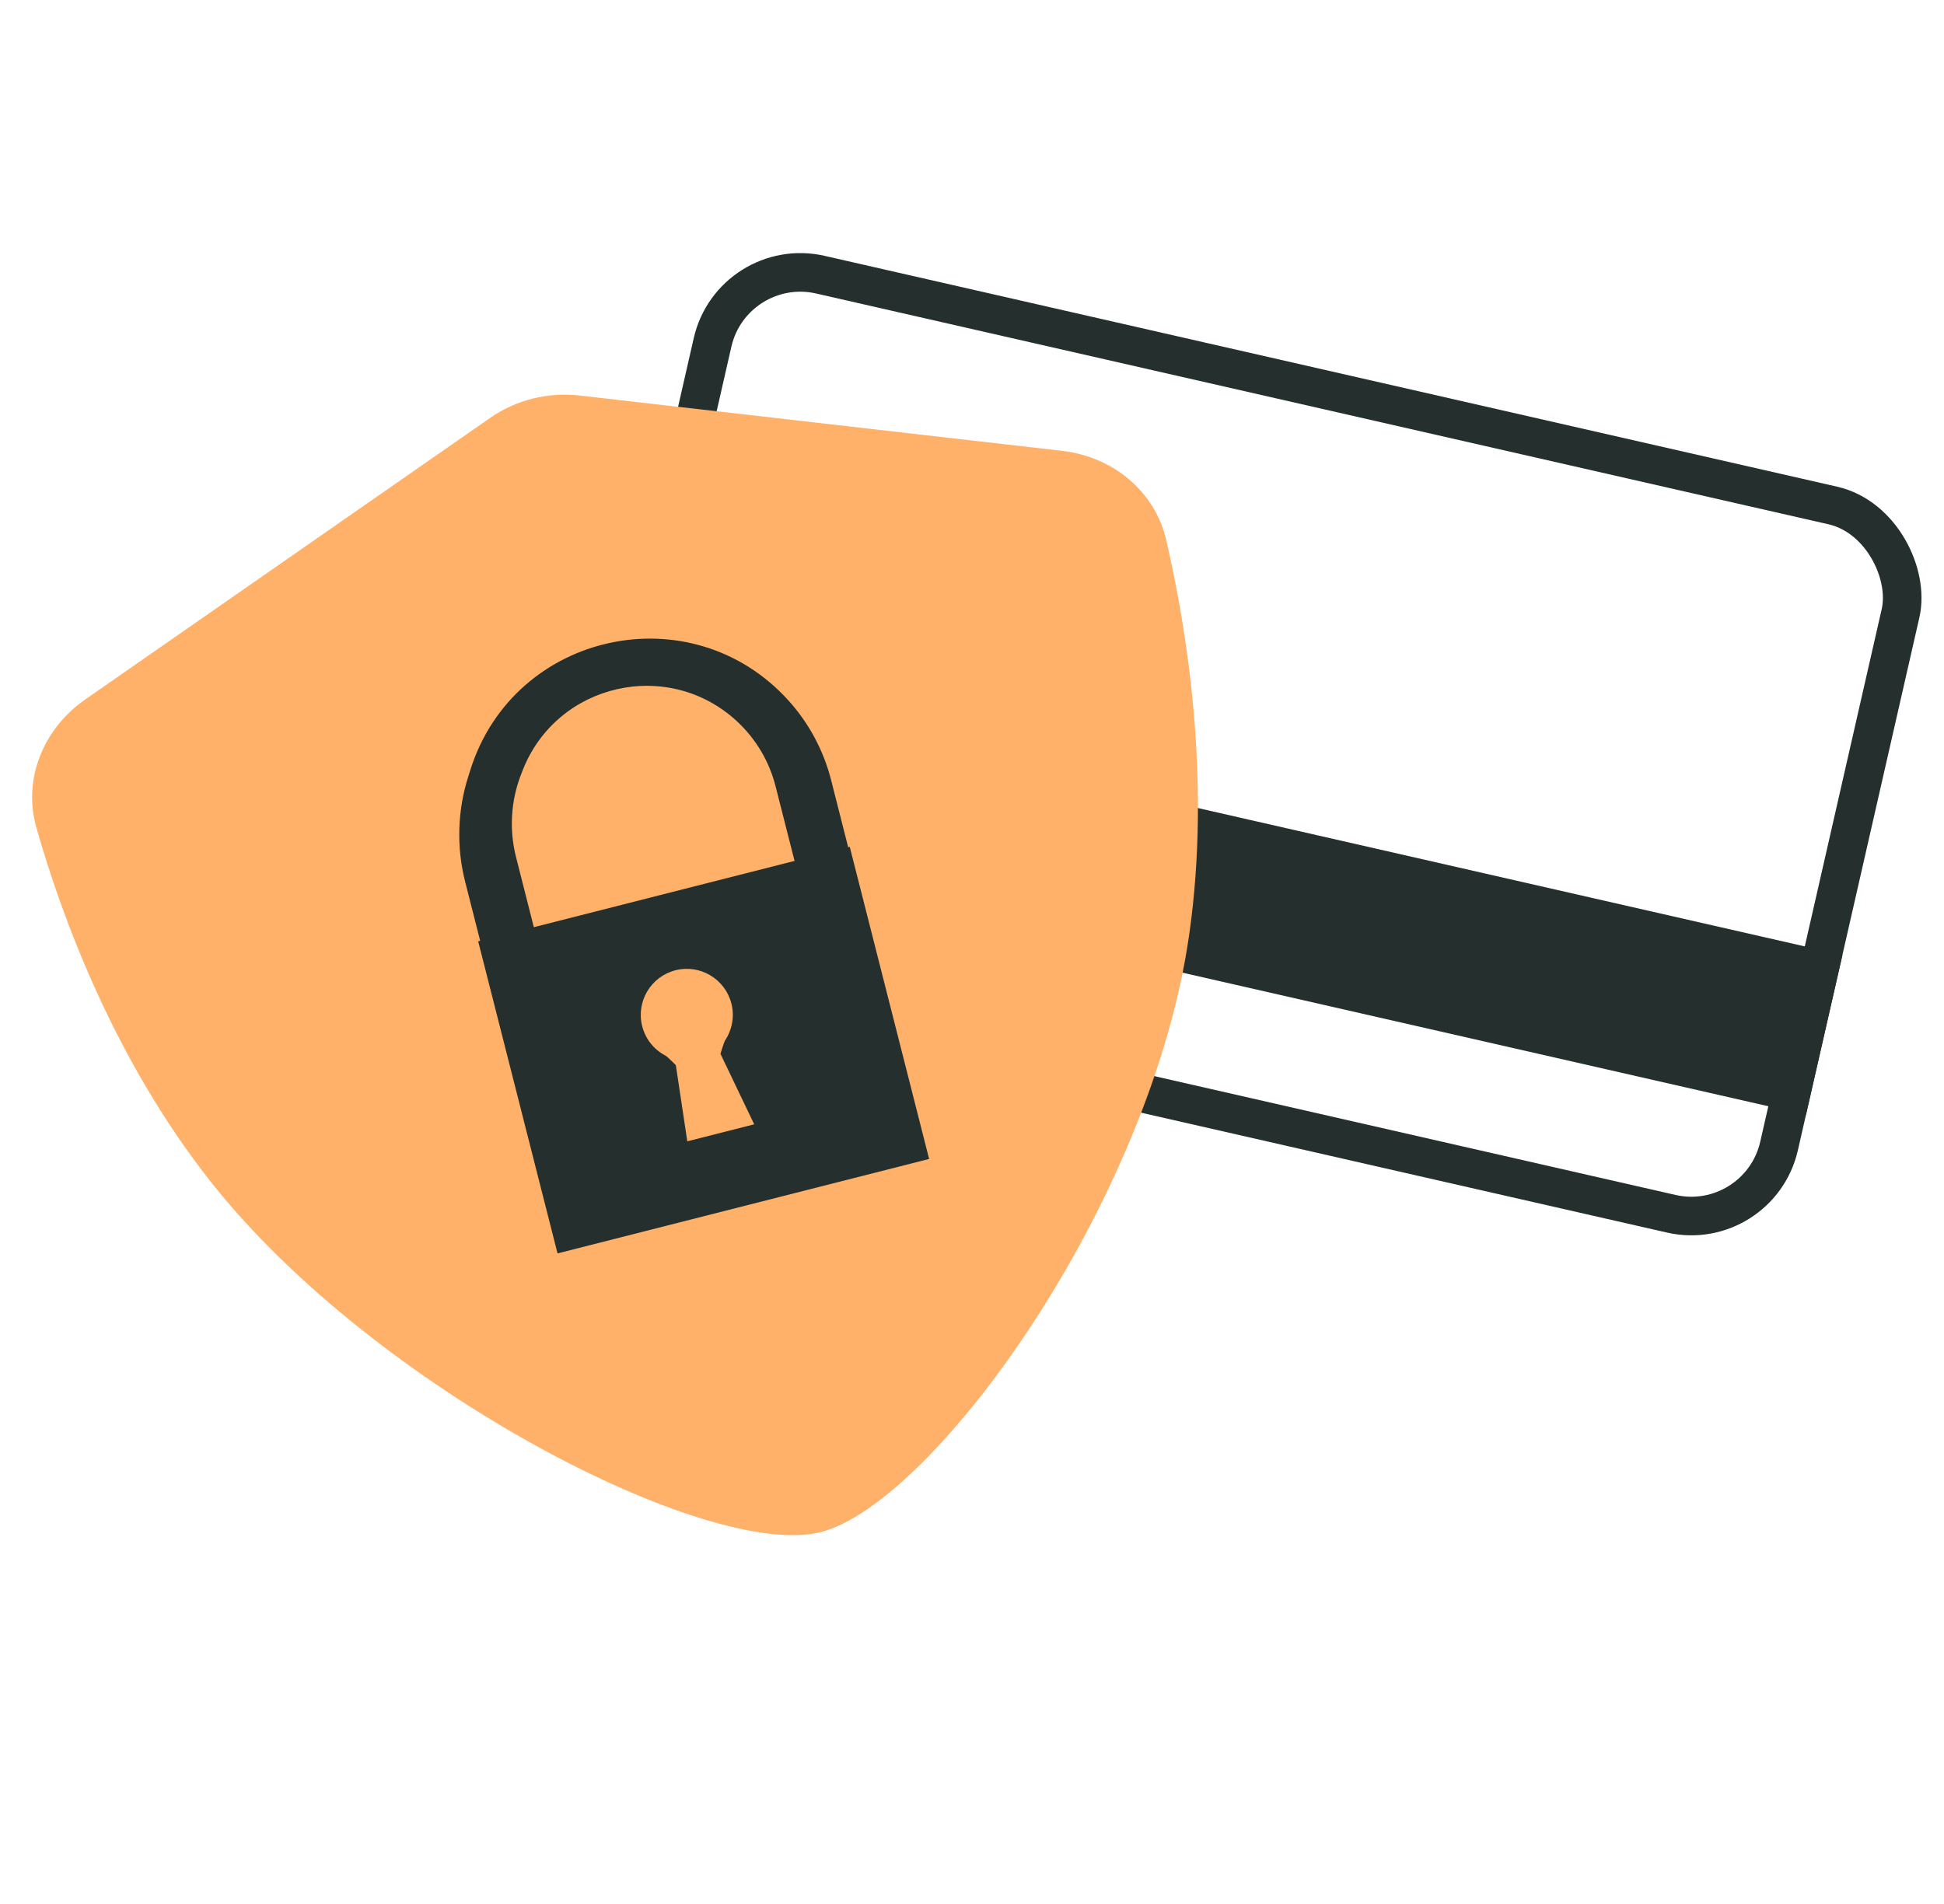 <svg width="49" height="48" viewBox="0 0 49 48" fill="none" xmlns="http://www.w3.org/2000/svg">
<rect x="18.465" y="6.42" width="30.713" height="18.314" rx="2.269" transform="rotate(12.845 18.465 6.42)" stroke="#25302E" stroke-width="0.973"/>
<rect x="15.72" y="17.306" width="31.227" height="3.674" transform="rotate(12.845 15.72 17.306)" fill="#25302E" stroke="#25302E" stroke-width="0.459"/>
<path d="M12.346 10.541L2.15 17.632C1.099 18.363 0.567 19.634 0.917 20.865C1.544 23.07 2.858 26.69 5.324 29.807C9.443 35.015 17.866 39.342 20.689 38.624C23.512 37.907 29.013 30.352 29.978 23.539C30.531 19.644 29.913 15.845 29.396 13.616C29.108 12.373 28.04 11.512 26.773 11.366L14.607 9.971C13.809 9.88 13.005 10.082 12.346 10.541Z" fill="#FFB16A"/>
<rect x="12.053" y="23.731" width="9.664" height="8.118" transform="rotate(-14.264 12.053 23.731)" fill="#25302E"/>
<path d="M13.171 19.428L13.134 19.523C12.876 20.187 12.831 20.916 13.007 21.607L13.546 23.729L12.193 24.073L11.725 22.23C11.502 21.353 11.53 20.431 11.805 19.57L11.861 19.393C12.969 15.918 17.43 14.954 19.875 17.661C20.391 18.232 20.759 18.92 20.949 19.666L21.517 21.902L20.841 22.074L20.165 22.246L19.548 19.819C19.391 19.202 19.061 18.642 18.598 18.205C16.867 16.573 14.034 17.211 13.171 19.428Z" fill="#25302E"/>
<path d="M18.435 25.299C18.52 25.632 18.451 25.968 18.273 26.233C18.254 26.262 18.159 26.566 18.159 26.566L19.01 28.344L17.324 28.773L17.035 26.852C17.035 26.852 16.823 26.639 16.775 26.613C16.492 26.466 16.272 26.204 16.187 25.871C16.029 25.25 16.405 24.619 17.025 24.461C17.646 24.303 18.277 24.679 18.435 25.299Z" fill="#FFB16A"/>
</svg>
